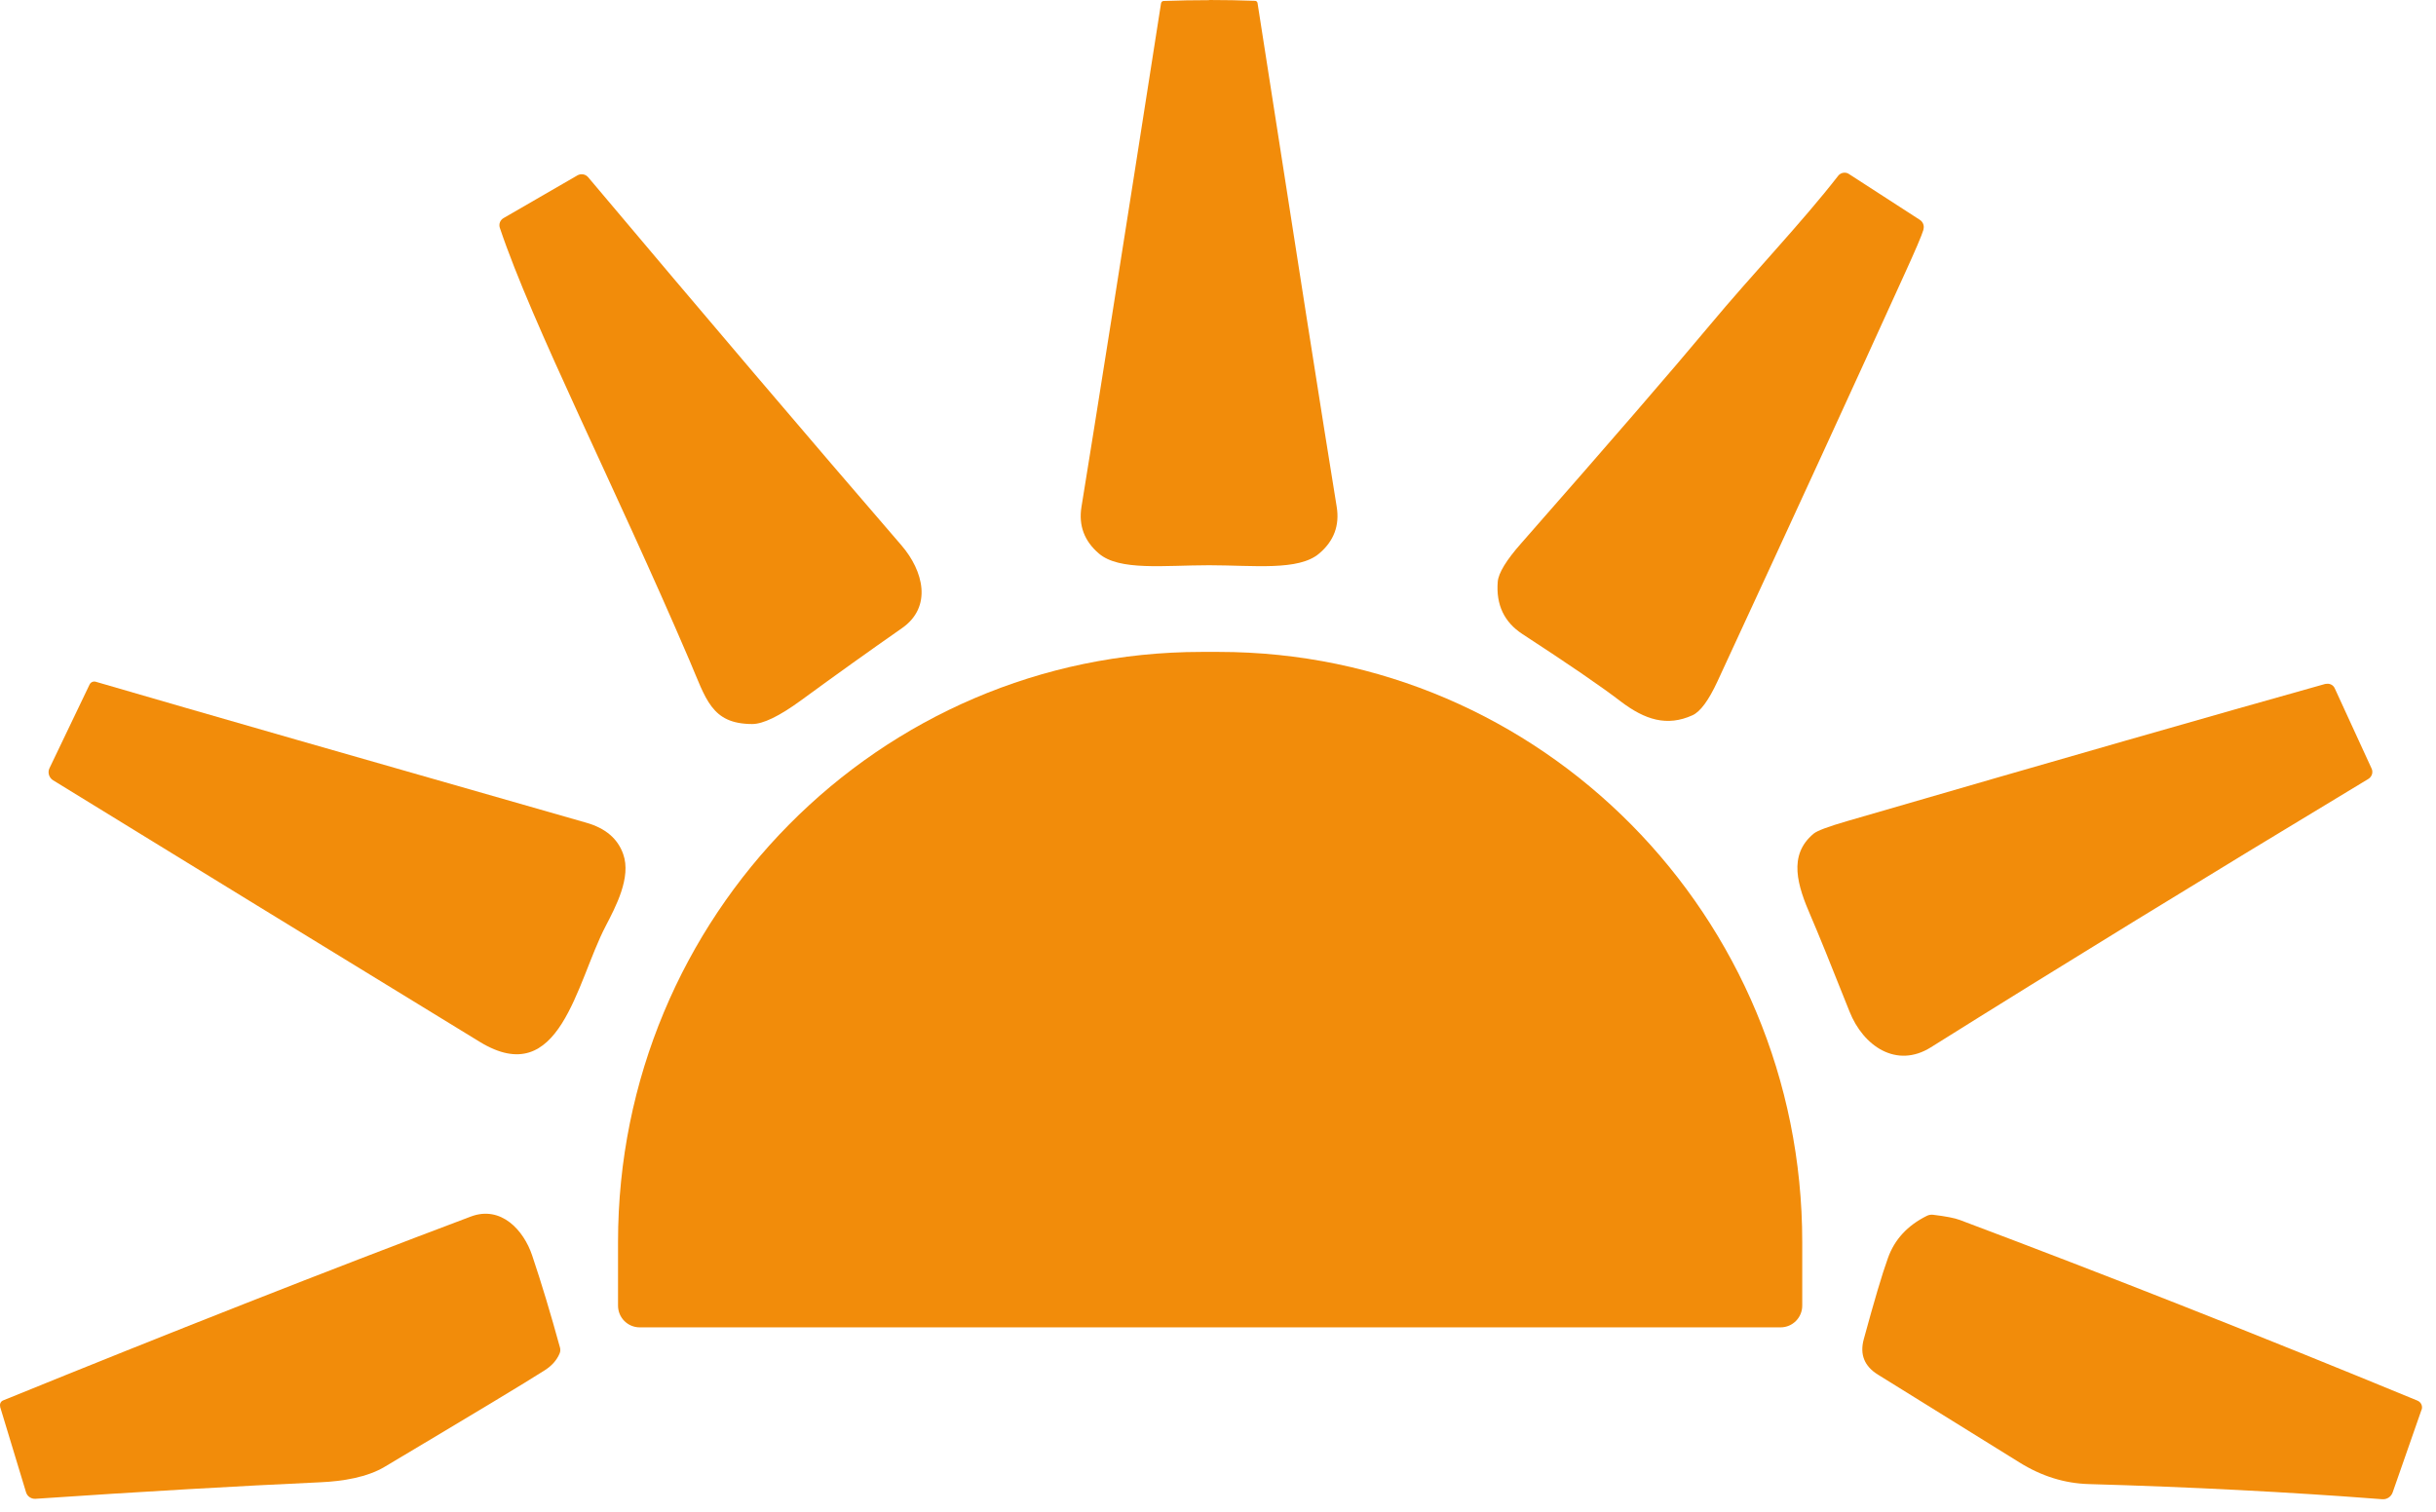 <svg width="116" height="72" viewBox="0 0 116 72" fill="none" xmlns="http://www.w3.org/2000/svg">
<path d="M57.592 0C58.312 0 59.038 0.013 59.764 0.04C59.824 0.04 59.877 0.087 59.884 0.153C61.729 12.02 62.981 20.017 63.654 24.146C63.794 25.026 63.521 25.767 62.821 26.36C61.842 27.201 59.697 26.921 57.572 26.921C55.441 26.921 53.296 27.201 52.324 26.36C51.631 25.767 51.358 25.026 51.498 24.146C52.17 20.017 53.436 12.02 55.288 0.153C55.301 0.093 55.348 0.047 55.408 0.047C56.134 0.02 56.86 0.007 57.586 0.007L57.592 0Z" fill="#F28C0A"/>
<path d="M27.499 8.351C27.665 8.258 27.878 8.291 28.005 8.438C33.62 15.108 38.596 20.957 42.932 25.98C43.964 27.181 44.417 28.902 42.945 29.922C41.36 31.029 39.755 32.177 38.143 33.357C37.11 34.111 36.338 34.484 35.818 34.484C33.866 34.478 33.62 33.284 32.834 31.456C29.277 23.145 25.367 15.508 23.802 10.852C23.742 10.672 23.815 10.479 23.982 10.385L27.499 8.351Z" fill="#F28C0A"/>
<path d="M91.596 10.932C91.516 11.206 91.21 11.919 90.677 13.087C88.392 18.123 85.428 24.579 81.785 32.45C81.365 33.357 80.972 33.891 80.599 34.064C79.38 34.618 78.335 34.284 77.182 33.411C76.236 32.684 74.671 31.616 72.493 30.196C71.627 29.629 71.234 28.802 71.321 27.708C71.354 27.294 71.727 26.68 72.446 25.867C76.676 21.051 79.667 17.589 81.412 15.495C83.457 13.04 85.801 10.605 87.533 8.371C87.653 8.218 87.88 8.178 88.04 8.284L91.423 10.472C91.576 10.572 91.643 10.759 91.59 10.932H91.596Z" fill="#F28C0A"/>
<path d="M30.463 63.219C29.896 63.219 29.43 62.759 29.43 62.185V59.151C29.43 43.629 41.866 31.049 57.213 31.049H58.039C73.385 31.049 85.821 43.629 85.821 59.151V62.185C85.821 62.752 85.362 63.219 84.789 63.219H30.463Z" fill="#F28C0A"/>
<path d="M4.265 32.603C4.319 32.49 4.445 32.437 4.559 32.47C9.568 33.931 17.354 36.165 27.905 39.18C28.831 39.44 29.417 39.941 29.677 40.681C30.07 41.788 29.317 43.189 28.837 44.116C27.439 46.797 26.673 51.96 22.843 49.619C15.449 45.097 8.682 40.948 2.534 37.166C2.334 37.046 2.254 36.786 2.36 36.579L4.265 32.603Z" fill="#F28C0A"/>
<path d="M110.74 32.577C110.919 32.53 111.106 32.617 111.179 32.784L112.931 36.599C113.018 36.779 112.951 36.992 112.778 37.099C104.945 41.822 98.004 46.084 91.949 49.879C90.304 50.913 88.719 49.812 88.073 48.178C87.173 45.91 86.561 44.403 86.234 43.649C85.595 42.182 85.129 40.734 86.361 39.707C86.527 39.567 87.06 39.367 87.959 39.107C98.031 36.179 105.624 34.004 110.74 32.57V32.577Z" fill="#F28C0A"/>
<path d="M0.009 66.988C-0.024 66.868 0.036 66.748 0.142 66.701C8.076 63.473 15.496 60.551 22.416 57.943C23.862 57.396 24.941 58.597 25.34 59.791C25.787 61.118 26.226 62.579 26.666 64.18C26.693 64.273 26.686 64.38 26.646 64.467C26.513 64.78 26.28 65.047 25.933 65.267C25.061 65.827 22.523 67.355 18.313 69.863C17.487 70.356 16.335 70.55 15.256 70.597C11.326 70.777 6.803 71.037 1.688 71.384C1.488 71.397 1.301 71.27 1.241 71.077L0.003 66.995L0.009 66.988Z" fill="#F28C0A"/>
<path d="M115.309 67.148L113.937 71.077C113.864 71.29 113.657 71.424 113.437 71.404C109.015 71.063 104.359 70.823 99.463 70.683C98.317 70.65 97.218 70.31 96.159 69.649C92.629 67.455 90.384 66.067 89.432 65.474C88.779 65.074 88.552 64.507 88.752 63.78C89.245 61.972 89.625 60.678 89.904 59.911C90.218 59.031 90.837 58.364 91.75 57.91C91.843 57.863 91.949 57.843 92.056 57.857C92.656 57.93 93.075 58.01 93.322 58.103C100.349 60.745 107.616 63.613 115.116 66.708C115.289 66.781 115.376 66.968 115.316 67.141L115.309 67.148Z" fill="#F28C0A"/>
</svg>
